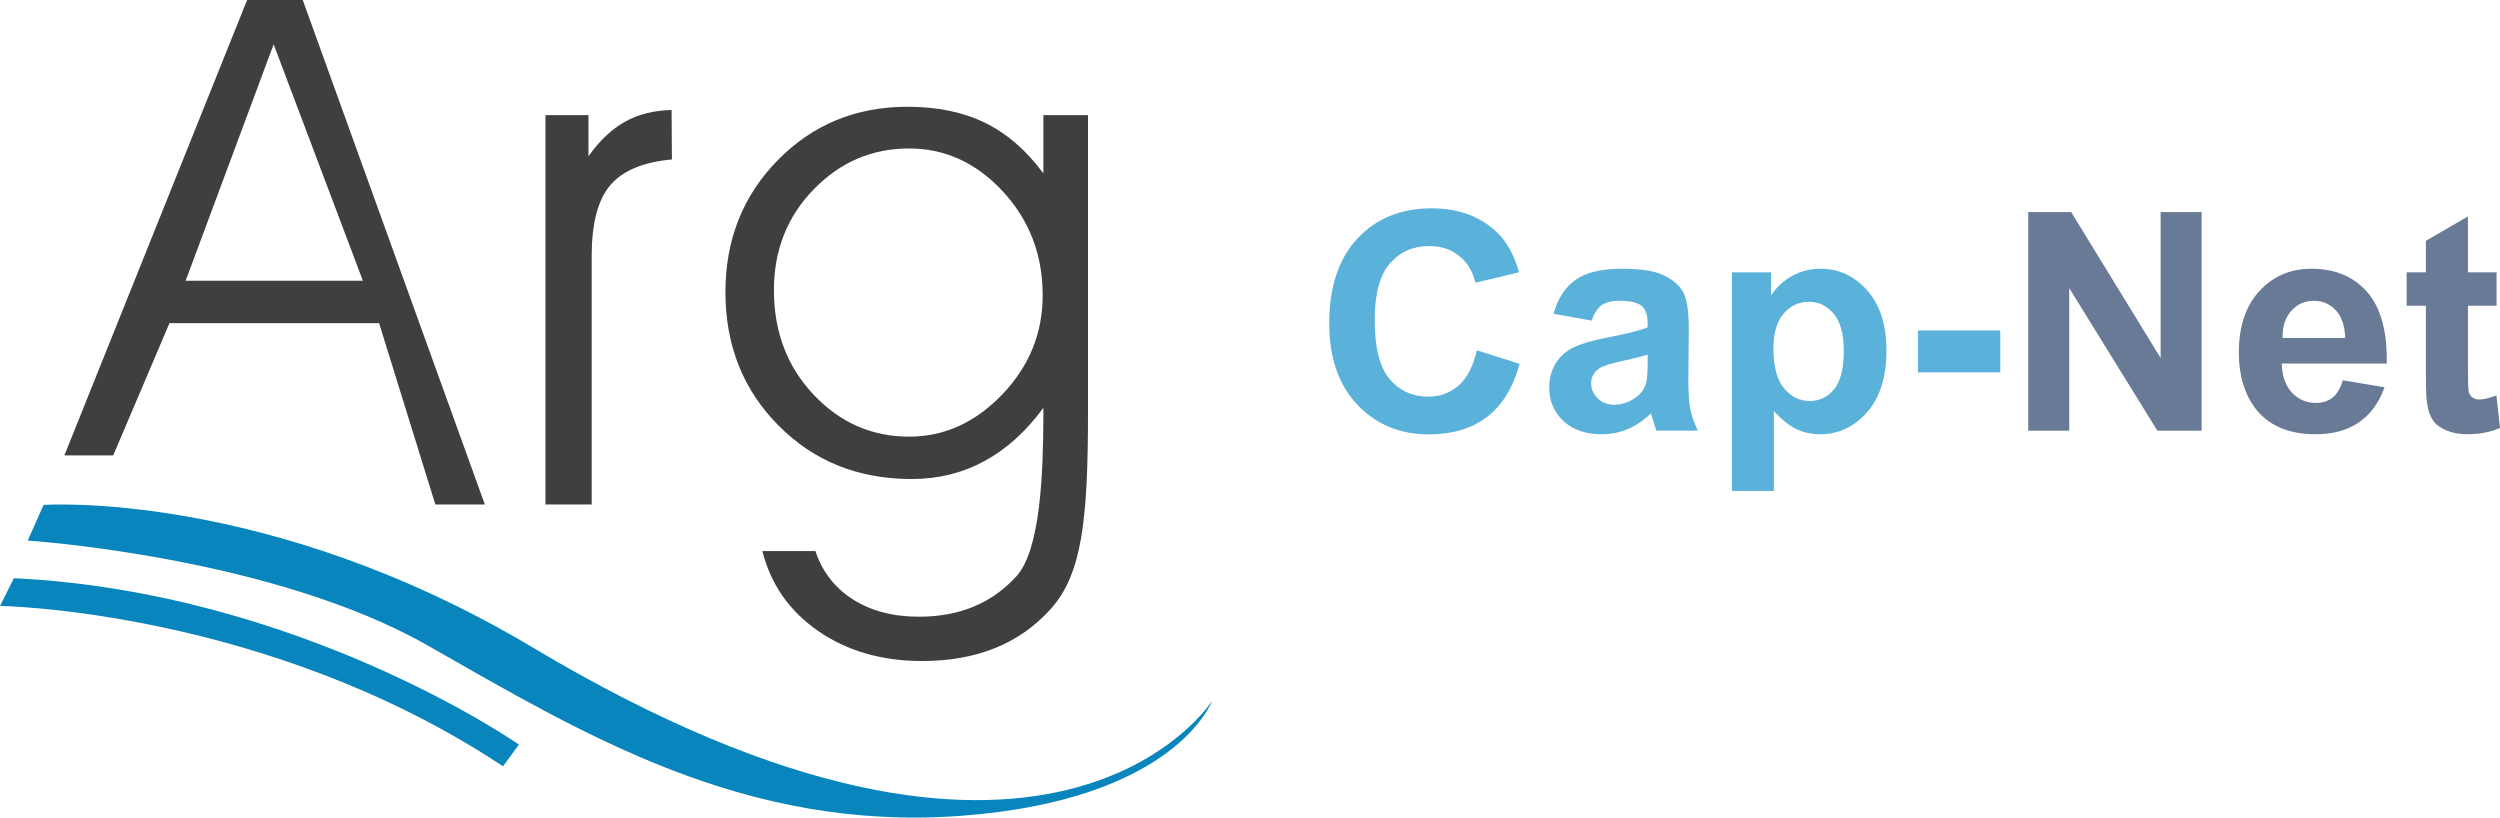 <?xml version="1.0" encoding="utf-8"?>
<!-- Generator: Adobe Illustrator 16.0.0, SVG Export Plug-In . SVG Version: 6.00 Build 0)  -->
<!DOCTYPE svg PUBLIC "-//W3C//DTD SVG 1.1//EN" "http://www.w3.org/Graphics/SVG/1.1/DTD/svg11.dtd">
<svg version="1.1" id="Capa_1" xmlns="http://www.w3.org/2000/svg" xmlns:xlink="http://www.w3.org/1999/xlink" x="0px" y="0px"
	 width="210.391px" height="68.804px" viewBox="0 0 210.391 68.804" enable-background="new 0 0 210.391 68.804"
	 xml:space="preserve">
<g>
	<g>
		<g>
			<path fill="#413E3F" d="M9.527,38.326h-4.11L20.796,0h4.682l15.325,42.456h-4.165l-4.736-15.264H14.263L9.527,38.326z
				 M30.541,23.626L23.028,3.729l-7.404,19.897H30.541z"/>
			<path fill="#413E3F" d="M49.795,42.456h-3.892V9.69h3.62v3.457c0.943-1.324,1.973-2.295,3.089-2.913
				c1.116-0.617,2.418-0.943,3.906-0.98l0.027,4.165c-2.414,0.218-4.142,0.939-5.185,2.164c-1.044,1.225-1.565,3.217-1.565,5.975
				V42.456z"/>
			<path fill="#413E3F" d="M68.621,46.375c0.581,1.742,1.633,3.098,3.158,4.069c1.524,0.971,3.375,1.456,5.553,1.456
				c3.411,0,6.147-1.134,8.207-3.402c2.059-2.269,2.245-8.867,2.266-13.385v-0.789c-1.452,1.978-3.103,3.47-4.954,4.478
				c-1.851,1.007-3.892,1.511-6.124,1.511c-4.5,0-8.239-1.501-11.214-4.505c-2.977-3.003-4.464-6.746-4.464-11.228
				c0-4.41,1.47-8.111,4.41-11.105c2.94-2.994,6.578-4.491,10.915-4.491c2.522,0,4.704,0.454,6.546,1.361
				c1.841,0.908,3.47,2.323,4.886,4.246V9.69h3.756v24.987c0,8.982-0.488,13.603-3.11,16.543c-2.623,2.939-6.238,4.409-10.847,4.409
				c-3.394,0-6.306-0.839-8.737-2.518c-2.432-1.679-4.001-3.924-4.709-6.737H68.621z M65.13,24.416c0,3.502,1.111,6.433,3.334,8.792
				c2.223,2.359,4.904,3.539,8.043,3.539c2.958,0,5.57-1.184,7.839-3.552c2.268-2.368,3.402-5.148,3.402-8.343
				c0-3.411-1.116-6.324-3.348-8.737c-2.232-2.413-4.863-3.62-7.894-3.62c-3.122,0-5.798,1.148-8.03,3.443
				C66.247,18.233,65.13,21.059,65.13,24.416z"/>
		</g>
	</g>
	<path fill="#0985BD" d="M3.667,42.493l-1.333,3c0,0,20.5,1.333,33.667,8.833S62.666,69.993,80.833,68.66S102,58.993,102,58.993
		s-13.638,21.487-57.167-4.5C22.5,41.16,3.667,42.493,3.667,42.493z"/>
	<path fill="#0985BD" d="M1.167,48.66L0,50.993c0,0,22.5,0.333,42.333,13.5l1.333-1.833C43.667,62.66,25.284,49.816,1.167,48.66z"/>
	<g>
		<path fill="#5AB1D9" d="M124.286,29.479l3.601,1.142c-0.552,2.008-1.47,3.499-2.754,4.474s-2.913,1.461-4.887,1.461
			c-2.443,0-4.451-0.834-6.023-2.503c-1.573-1.669-2.359-3.951-2.359-6.845c0-3.062,0.791-5.44,2.372-7.134s3.66-2.541,6.236-2.541
			c2.25,0,4.078,0.665,5.484,1.995c0.836,0.787,1.464,1.916,1.882,3.388l-3.677,0.878c-0.218-0.954-0.671-1.707-1.362-2.259
			c-0.69-0.552-1.529-0.828-2.516-0.828c-1.364,0-2.47,0.489-3.319,1.468c-0.849,0.979-1.273,2.564-1.273,4.755
			c0,2.326,0.418,3.982,1.255,4.969c0.836,0.987,1.924,1.481,3.263,1.481c0.987,0,1.836-0.314,2.547-0.941
			S123.977,30.827,124.286,29.479z"/>
		<path fill="#5AB1D9" d="M133.942,26.982l-3.2-0.577c0.36-1.288,0.979-2.242,1.857-2.861s2.183-0.929,3.915-0.929
			c1.573,0,2.744,0.186,3.513,0.559c0.77,0.372,1.312,0.845,1.625,1.418c0.314,0.573,0.471,1.625,0.471,3.156l-0.038,4.116
			c0,1.171,0.057,2.035,0.169,2.591s0.324,1.152,0.634,1.788H139.4c-0.092-0.234-0.205-0.582-0.339-1.042
			c-0.059-0.209-0.101-0.347-0.125-0.414c-0.603,0.585-1.247,1.025-1.933,1.317c-0.686,0.293-1.418,0.439-2.196,0.439
			c-1.372,0-2.453-0.372-3.244-1.117s-1.186-1.686-1.186-2.824c0-0.753,0.18-1.424,0.54-2.014c0.36-0.59,0.864-1.042,1.512-1.355
			c0.648-0.313,1.583-0.587,2.805-0.822c1.647-0.31,2.79-0.598,3.425-0.866v-0.352c0-0.678-0.167-1.161-0.502-1.449
			s-0.966-0.433-1.895-0.433c-0.627,0-1.117,0.124-1.468,0.37C134.443,25.931,134.159,26.364,133.942,26.982z M138.66,29.844
			c-0.452,0.15-1.167,0.331-2.146,0.54c-0.979,0.209-1.619,0.414-1.92,0.615c-0.46,0.326-0.69,0.74-0.69,1.242
			c0,0.494,0.184,0.92,0.552,1.28c0.368,0.36,0.836,0.54,1.405,0.54c0.636,0,1.243-0.209,1.82-0.627
			c0.427-0.317,0.707-0.707,0.841-1.167c0.092-0.301,0.138-0.874,0.138-1.719V29.844z"/>
		<path fill="#5AB1D9" d="M145.755,22.917h3.288v1.958c0.427-0.669,1.004-1.213,1.732-1.631c0.728-0.418,1.535-0.627,2.422-0.627
			c1.547,0,2.861,0.606,3.94,1.819c1.079,1.213,1.619,2.903,1.619,5.07c0,2.225-0.544,3.955-1.631,5.188
			c-1.087,1.234-2.405,1.851-3.953,1.851c-0.736,0-1.403-0.146-2.001-0.439c-0.598-0.292-1.228-0.794-1.888-1.506v6.713h-3.526
			V22.917z M149.244,29.354c0,1.498,0.297,2.604,0.891,3.319c0.594,0.715,1.317,1.073,2.171,1.073c0.82,0,1.501-0.328,2.045-0.985
			c0.543-0.657,0.815-1.734,0.815-3.231c0-1.397-0.28-2.435-0.84-3.112c-0.561-0.678-1.255-1.017-2.083-1.017
			c-0.861,0-1.577,0.333-2.146,0.998S149.244,28.049,149.244,29.354z"/>
		<path fill="#5AB1D9" d="M161.409,31.337v-3.526h6.927v3.526H161.409z"/>
		<path fill="#687A96" d="M170.688,36.243V17.847h3.614l7.529,12.285V17.847h3.451v18.396h-3.727l-7.416-11.996v11.996H170.688z"/>
		<path fill="#687A96" d="M197.159,32.002l3.513,0.59c-0.452,1.288-1.165,2.269-2.139,2.942c-0.975,0.673-2.194,1.01-3.658,1.01
			c-2.317,0-4.032-0.757-5.145-2.271c-0.878-1.213-1.318-2.744-1.318-4.593c0-2.208,0.578-3.938,1.732-5.188
			s2.614-1.876,4.379-1.876c1.982,0,3.547,0.655,4.693,1.964s1.694,3.315,1.644,6.017h-8.834c0.025,1.046,0.309,1.859,0.853,2.441
			s1.221,0.872,2.033,0.872c0.552,0,1.017-0.15,1.393-0.452S196.966,32.671,197.159,32.002z M197.36,28.438
			c-0.025-1.021-0.289-1.796-0.791-2.328s-1.113-0.797-1.832-0.797c-0.77,0-1.406,0.28-1.908,0.841s-0.749,1.322-0.74,2.284H197.36z
			"/>
		<path fill="#687A96" d="M210.102,22.917v2.811h-2.409v5.371c0,1.088,0.023,1.722,0.069,1.901s0.151,0.328,0.314,0.445
			s0.362,0.176,0.596,0.176c0.327,0,0.799-0.113,1.418-0.339l0.301,2.735c-0.82,0.352-1.749,0.527-2.786,0.527
			c-0.636,0-1.209-0.107-1.719-0.32c-0.51-0.213-0.884-0.489-1.123-0.828c-0.238-0.339-0.404-0.797-0.496-1.374
			c-0.075-0.41-0.113-1.238-0.113-2.484v-5.81h-1.619v-2.811h1.619v-2.648l3.539-2.058v4.706H210.102z"/>
	</g>
</g>
</svg>
